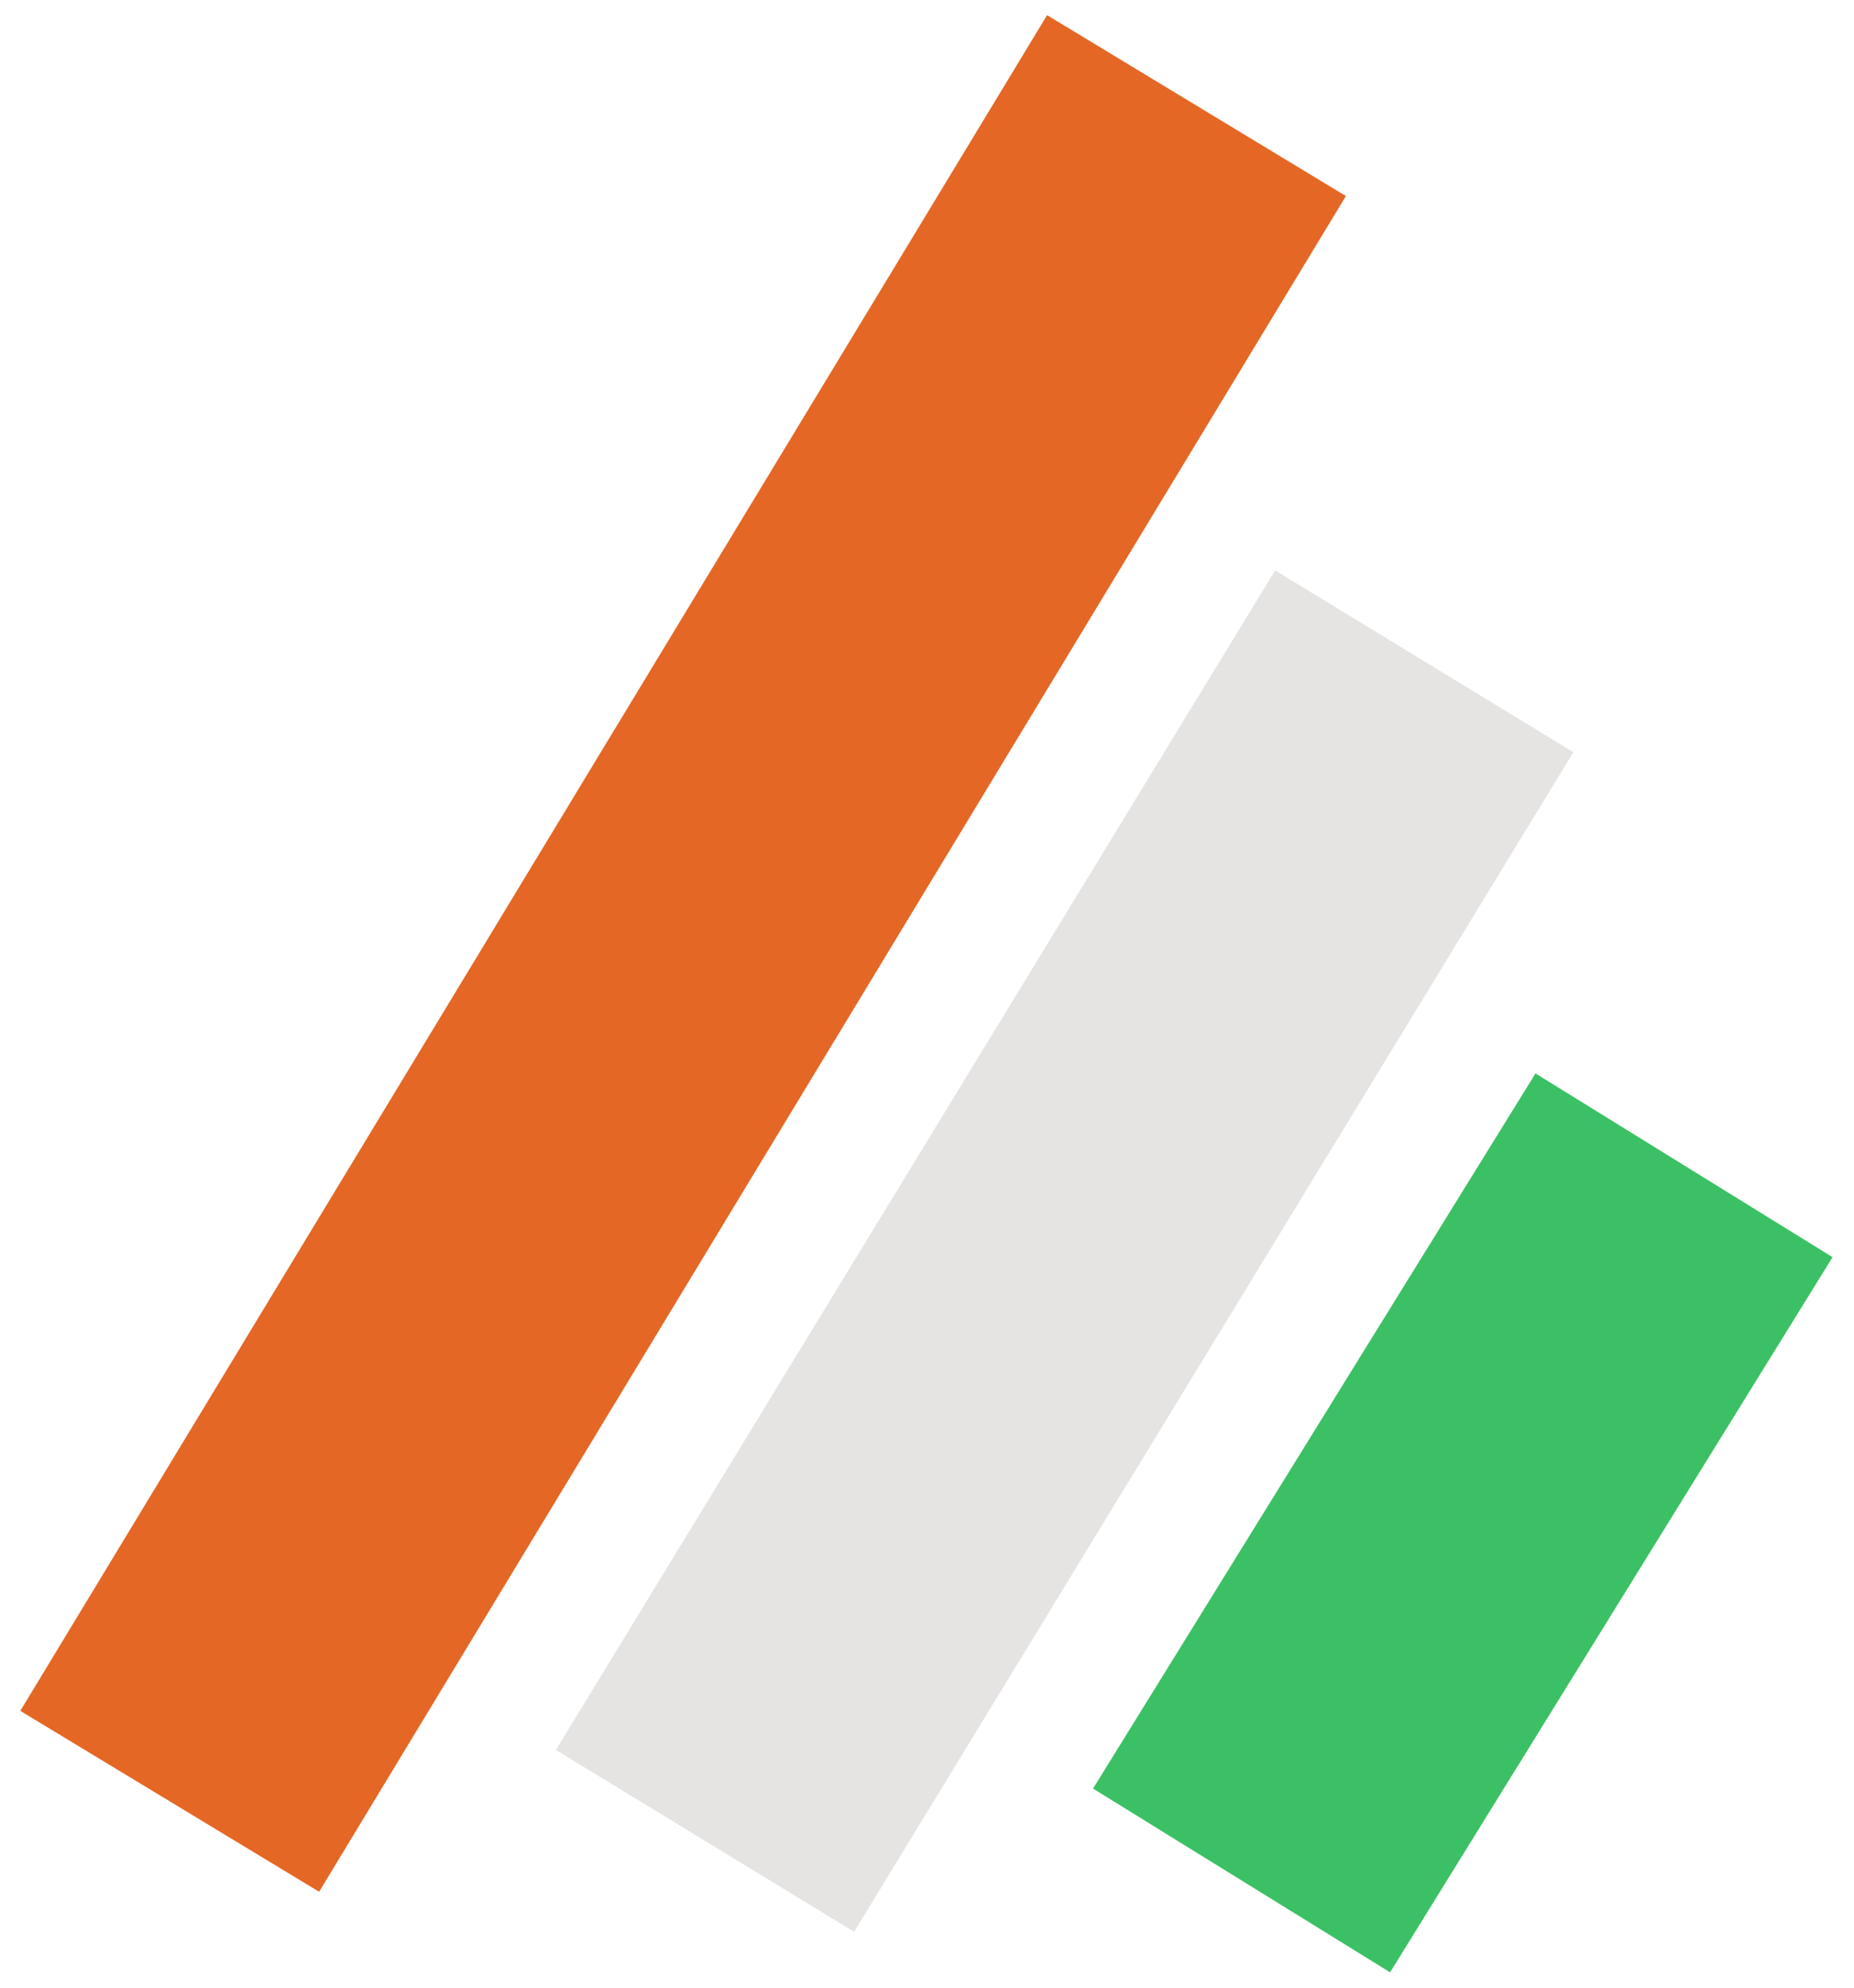 <svg width="69" height="74" fill="none" xmlns="http://www.w3.org/2000/svg"><path d="M6.316 67.047L44.53 3.931" stroke="#E46725" stroke-width="13"/><path d="M26.238 68.52l26.769-43.906" stroke="#E6E4E3" stroke-width="13"/><path d="M46.207 69.993l16.467-26.619" stroke="#3CC065" stroke-width="13"/></svg>